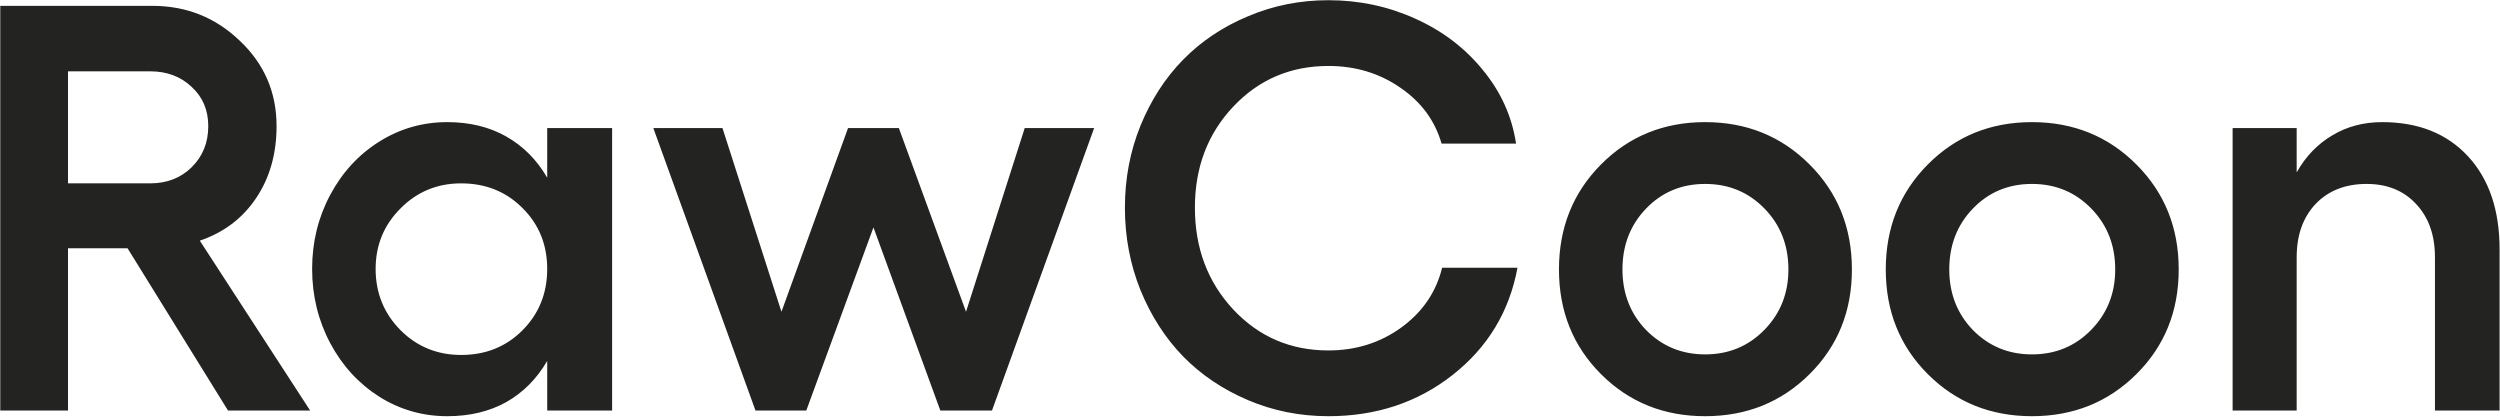 <svg width="1090" height="182" viewBox="0 0 1090 182" fill="none" xmlns="http://www.w3.org/2000/svg">
<path d="M135.225 179H99.418L55.613 108.248H29.65V179H0.119V2.551H66.441C81.289 2.551 94.004 7.637 104.586 17.809C115.25 27.898 120.582 40.285 120.582 54.969C120.582 67.109 117.588 77.609 111.6 86.469C105.693 95.246 97.531 101.398 87.113 104.926L135.225 179ZM29.65 31.098V79.947H65.457C72.758 79.947 78.787 77.609 83.545 72.934C88.385 68.176 90.805 62.188 90.805 54.969C90.805 47.996 88.385 42.295 83.545 37.865C78.787 33.353 72.758 31.098 65.457 31.098H29.65ZM238.584 55.83H266.885V179H238.584V157.344C234.072 165.137 228.125 171.125 220.742 175.309C213.359 179.41 204.787 181.461 195.025 181.461C184.279 181.461 174.395 178.631 165.371 172.971C156.348 167.229 149.211 159.436 143.961 149.592C138.711 139.666 136.086 128.879 136.086 117.23C136.086 105.582 138.711 94.836 143.961 84.992C149.211 75.148 156.348 67.397 165.371 61.736C174.395 56.076 184.279 53.246 195.025 53.246C204.787 53.246 213.359 55.338 220.742 59.522C228.125 63.705 234.072 69.693 238.584 77.486V55.83ZM201.055 154.76C211.719 154.76 220.619 151.191 227.756 144.055C234.975 136.836 238.584 127.895 238.584 117.23C238.584 106.648 234.975 97.789 227.756 90.652C220.619 83.516 211.719 79.947 201.055 79.947C190.637 79.947 181.818 83.598 174.6 90.898C167.381 98.117 163.771 106.895 163.771 117.23C163.771 127.73 167.381 136.631 174.6 143.932C181.818 151.15 190.637 154.76 201.055 154.76ZM329.393 179L284.85 55.83H314.996L340.713 135.934L369.752 55.83H391.9L421.186 135.934L446.779 55.83H477.049L432.506 179H409.988L380.826 99.143L351.541 179H329.393ZM579.178 181.461C566.791 181.461 555.102 179.123 544.109 174.447C533.117 169.771 523.684 163.414 515.809 155.375C508.016 147.336 501.822 137.697 497.229 126.459C492.717 115.221 490.461 103.244 490.461 90.529C490.461 77.897 492.717 66.002 497.229 54.846C501.822 43.607 508.016 34.01 515.809 26.053C523.684 18.014 533.117 11.697 544.109 7.104C555.102 2.428 566.791 0.09 579.178 0.09C592.549 0.09 605.141 2.756 616.953 8.088C628.848 13.42 638.691 20.885 646.484 30.482C654.359 39.998 659.199 50.703 661.004 62.598H628.52C625.648 52.59 619.66 44.469 610.555 38.234C601.449 31.918 590.99 28.76 579.178 28.76C562.689 28.76 548.867 34.666 537.711 46.478C526.555 58.291 520.977 72.975 520.977 90.529C520.977 108.166 526.555 122.973 537.711 134.949C548.867 146.844 562.689 152.791 579.178 152.791C591.154 152.791 601.736 149.469 610.924 142.824C620.193 136.098 626.141 127.402 628.766 116.738H661.619C658.092 135.852 648.658 151.438 633.318 163.496C618.061 175.473 600.014 181.461 579.178 181.461ZM698.041 71.703C710.264 59.398 725.398 53.246 743.445 53.246C761.492 53.246 776.668 59.398 788.973 71.703C801.277 84.008 807.43 99.266 807.43 117.477C807.43 135.688 801.277 150.904 788.973 163.127C776.668 175.35 761.492 181.461 743.445 181.461C725.398 181.461 710.264 175.35 698.041 163.127C685.818 150.904 679.707 135.688 679.707 117.477C679.707 99.266 685.818 84.008 698.041 71.703ZM769.285 90.898C762.312 83.762 753.699 80.193 743.445 80.193C733.191 80.193 724.619 83.762 717.729 90.898C710.838 98.035 707.393 106.895 707.393 117.477C707.393 127.977 710.838 136.795 717.729 143.932C724.701 150.986 733.273 154.514 743.445 154.514C753.699 154.514 762.312 150.945 769.285 143.809C776.258 136.672 779.744 127.895 779.744 117.477C779.744 106.895 776.258 98.035 769.285 90.898ZM840.529 71.703C852.752 59.398 867.887 53.246 885.934 53.246C903.98 53.246 919.156 59.398 931.461 71.703C943.766 84.008 949.918 99.266 949.918 117.477C949.918 135.688 943.766 150.904 931.461 163.127C919.156 175.35 903.98 181.461 885.934 181.461C867.887 181.461 852.752 175.35 840.529 163.127C828.307 150.904 822.195 135.688 822.195 117.477C822.195 99.266 828.307 84.008 840.529 71.703ZM911.773 90.898C904.801 83.762 896.188 80.193 885.934 80.193C875.68 80.193 867.107 83.762 860.217 90.898C853.326 98.035 849.881 106.895 849.881 117.477C849.881 127.977 853.326 136.795 860.217 143.932C867.189 150.986 875.762 154.514 885.934 154.514C896.188 154.514 904.801 150.945 911.773 143.809C918.746 136.672 922.232 127.895 922.232 117.477C922.232 106.895 918.746 98.035 911.773 90.898ZM1038.63 53.246C1054.38 53.246 1066.85 58.209 1076.04 68.135C1085.23 78.061 1089.82 91.596 1089.82 108.74V179H1061.64V112.186C1061.64 102.506 1058.9 94.754 1053.4 88.93C1047.99 83.106 1040.81 80.193 1031.87 80.193C1022.6 80.193 1015.17 83.106 1009.6 88.93C1004.1 94.754 1001.35 102.506 1001.35 112.186V179H973.42V55.83H1001.35V75.148C1005.29 68.176 1010.46 62.803 1016.86 59.029C1023.25 55.174 1030.51 53.246 1038.63 53.246Z" fill="#232321"/>
</svg>
